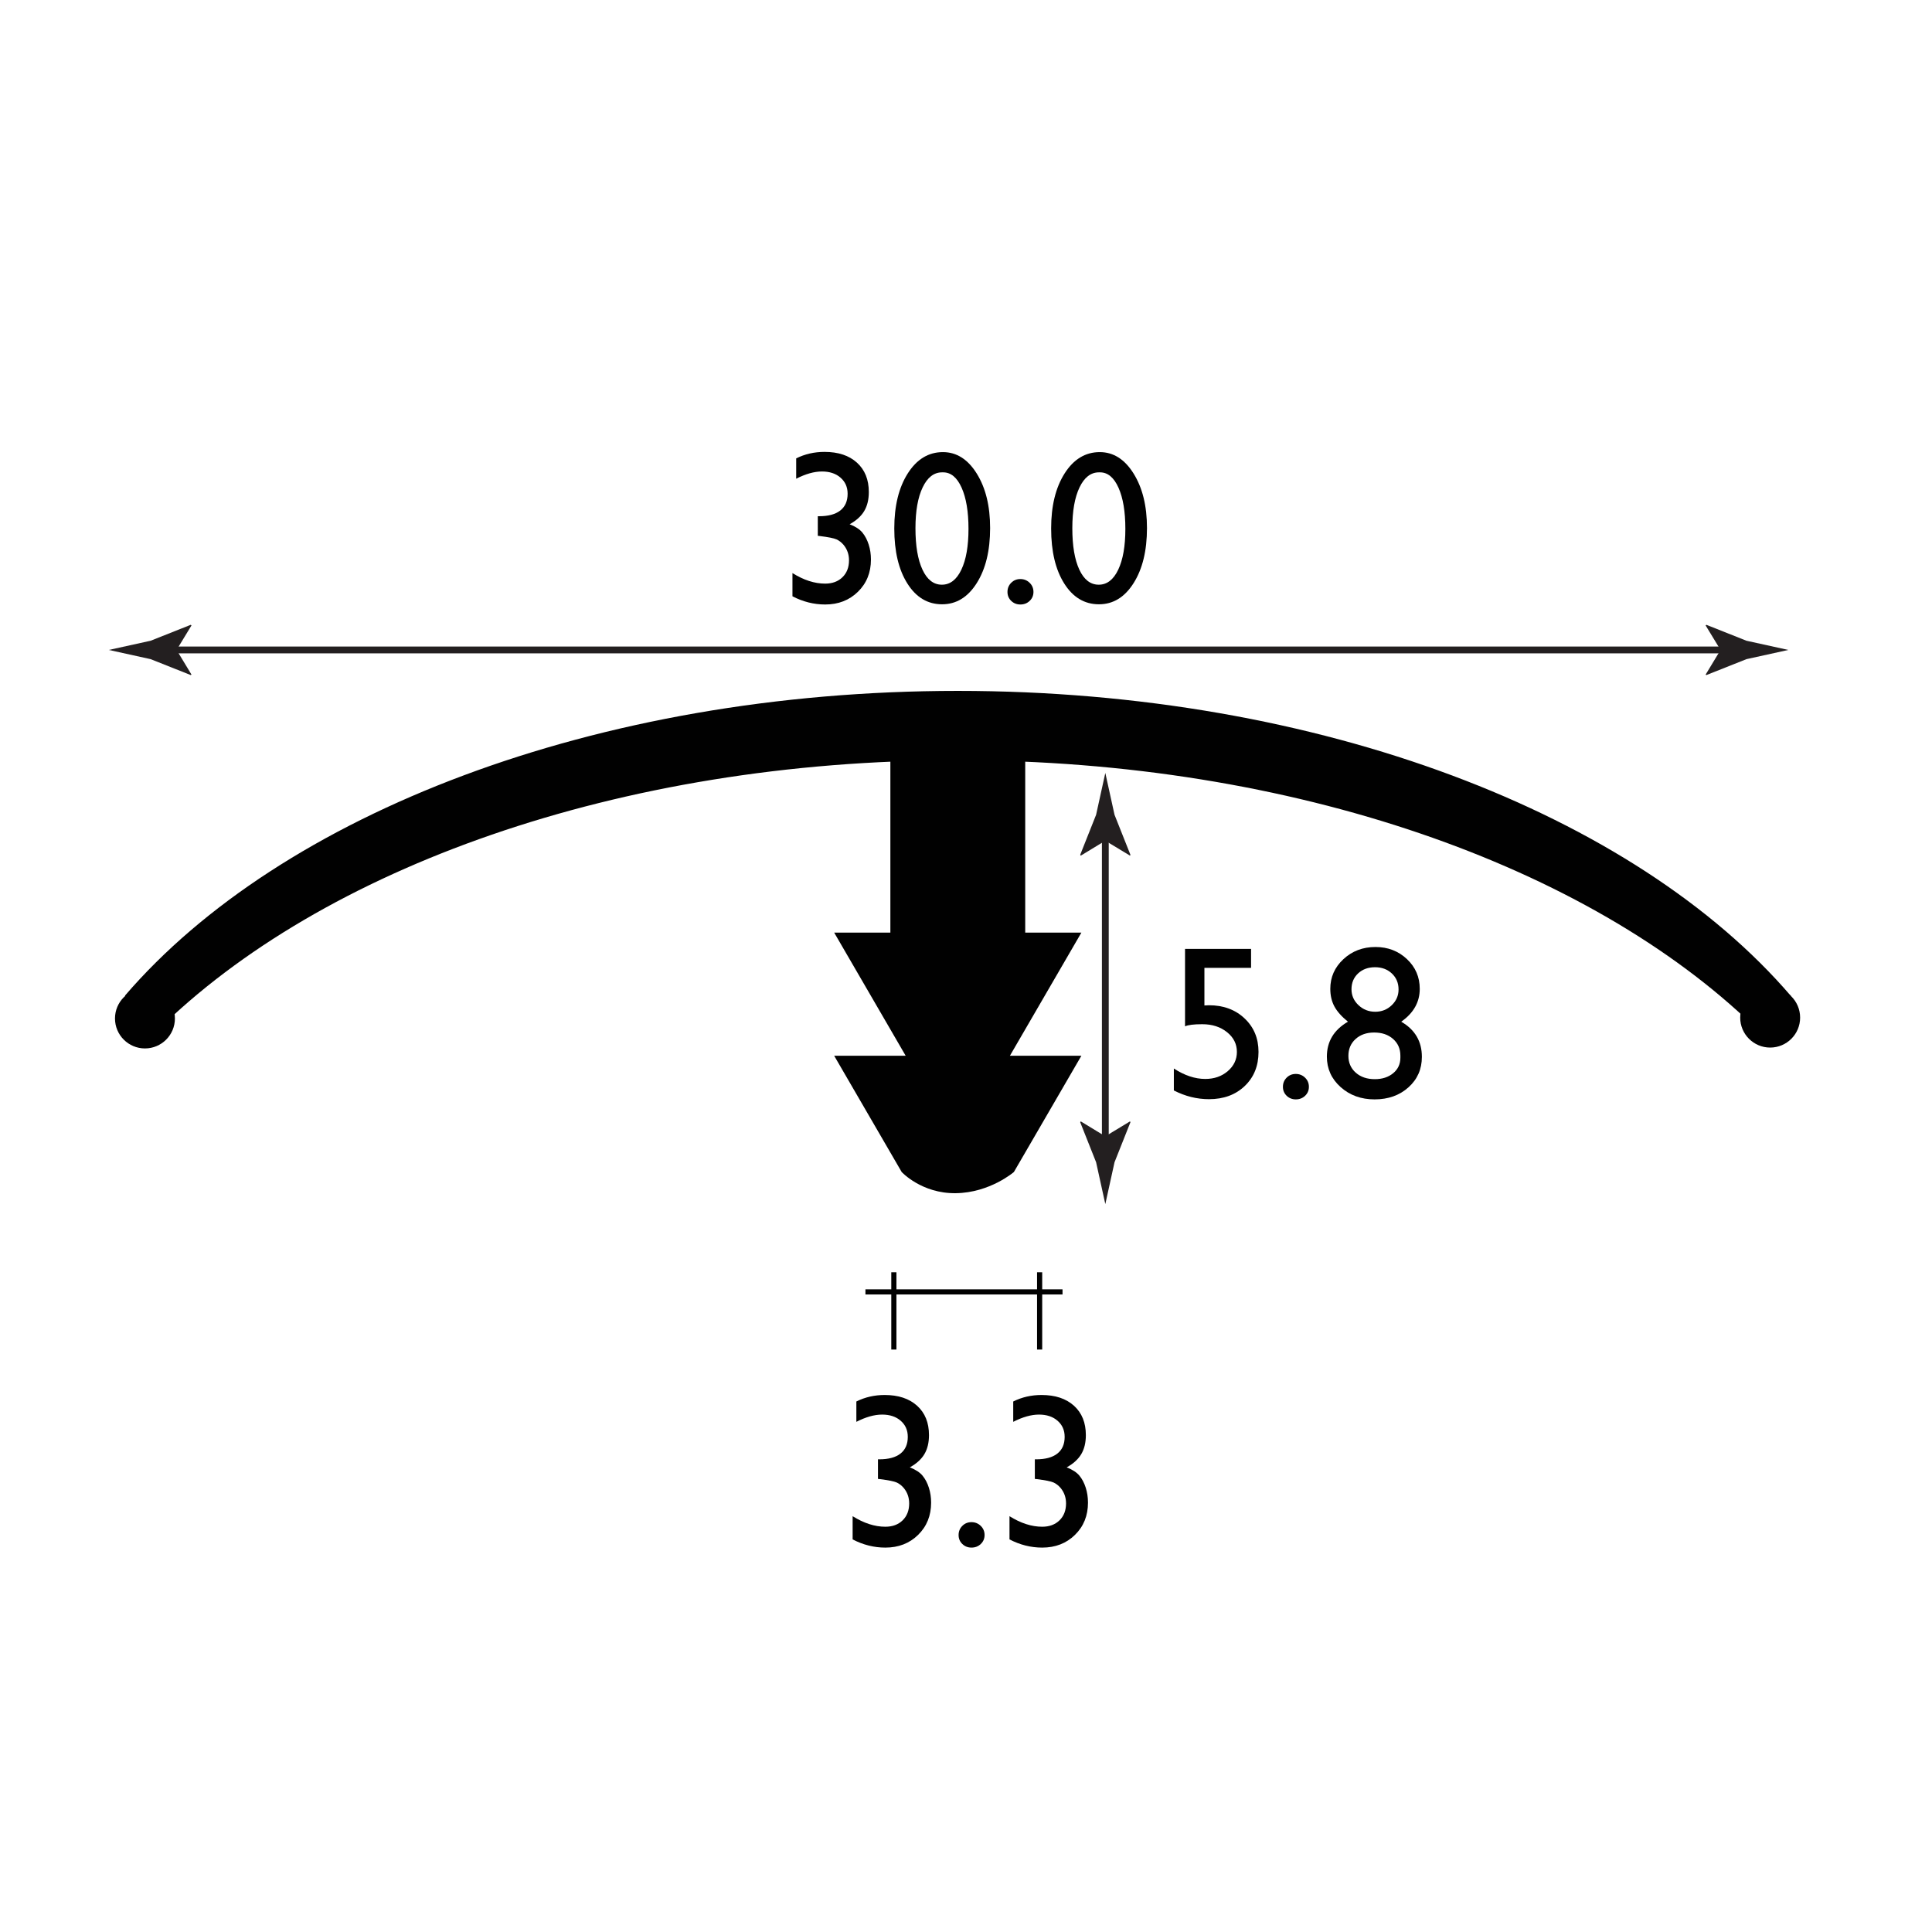 <?xml version="1.0" encoding="utf-8"?>
<!-- Generator: Adobe Illustrator 15.0.0, SVG Export Plug-In . SVG Version: 6.00 Build 0)  -->
<!DOCTYPE svg PUBLIC "-//W3C//DTD SVG 1.1//EN" "http://www.w3.org/Graphics/SVG/1.1/DTD/svg11.dtd">
<svg version="1.1" id="Layer_1" xmlns="http://www.w3.org/2000/svg" xmlns:xlink="http://www.w3.org/1999/xlink" x="0px" y="0px"
	 width="212.6px" height="212.6px" viewBox="0 0 212.6 212.6" enable-background="new 0 0 212.6 212.6" xml:space="preserve">
<g>
	<rect x="84.608" y="44.302" fill="none" width="43.381" height="25.771"/>
	<path fill="#010101" d="M89.992,56.806h0.141c1.023,0,1.803-0.211,2.338-0.633s0.803-1.035,0.803-1.84
		c0-0.727-0.26-1.316-0.779-1.77s-1.201-0.68-2.045-0.68c-0.852,0-1.797,0.266-2.836,0.797v-2.238
		c0.953-0.477,1.992-0.715,3.117-0.715c1.508,0,2.697,0.394,3.568,1.183s1.307,1.866,1.307,3.232c0,0.828-0.168,1.524-0.504,2.09
		s-0.871,1.052-1.605,1.458c0.641,0.25,1.109,0.557,1.406,0.92c0.297,0.364,0.527,0.803,0.691,1.319s0.246,1.063,0.246,1.642
		c0,1.431-0.477,2.613-1.43,3.547s-2.156,1.401-3.609,1.401c-1.242,0-2.441-0.301-3.598-0.902v-2.555
		c1.234,0.773,2.434,1.16,3.598,1.16c0.789,0,1.424-0.234,1.904-0.703s0.721-1.09,0.721-1.863c0-0.648-0.199-1.215-0.598-1.699
		c-0.234-0.273-0.494-0.475-0.779-0.604s-0.9-0.252-1.846-0.369l-0.211-0.023V56.806z"/>
	<path fill="#010101" d="M103.762,49.751c1.5,0,2.74,0.787,3.721,2.361s1.471,3.572,1.471,5.994c0,2.484-0.49,4.504-1.471,6.059
		s-2.252,2.332-3.814,2.332c-1.586,0-2.859-0.762-3.82-2.285s-1.441-3.543-1.441-6.059c0-2.484,0.496-4.506,1.488-6.064
		S102.176,49.751,103.762,49.751z M103.785,51.978h-0.117c-0.898,0-1.611,0.553-2.139,1.658s-0.791,2.604-0.791,4.494
		c0,1.938,0.258,3.457,0.773,4.559s1.227,1.652,2.133,1.652s1.621-0.551,2.145-1.652s0.785-2.598,0.785-4.488
		c0-1.898-0.252-3.41-0.756-4.535S104.637,51.978,103.785,51.978z"/>
	<path fill="#010101" d="M112.281,63.72c0.398,0,0.738,0.137,1.02,0.41s0.422,0.609,0.422,1.008c0,0.391-0.139,0.719-0.416,0.984
		s-0.619,0.398-1.025,0.398c-0.398,0-0.734-0.133-1.008-0.398s-0.41-0.594-0.41-0.984c0-0.398,0.137-0.734,0.41-1.008
		S111.883,63.72,112.281,63.72z"/>
	<path fill="#010101" d="M121.023,49.751c1.5,0,2.74,0.787,3.721,2.361s1.471,3.572,1.471,5.994c0,2.484-0.49,4.504-1.471,6.059
		s-2.252,2.332-3.814,2.332c-1.586,0-2.859-0.762-3.82-2.285s-1.441-3.543-1.441-6.059c0-2.484,0.496-4.506,1.488-6.064
		S119.438,49.751,121.023,49.751z M121.047,51.978h-0.117c-0.898,0-1.611,0.553-2.139,1.658S118,56.24,118,58.13
		c0,1.938,0.258,3.457,0.773,4.559s1.227,1.652,2.133,1.652s1.621-0.551,2.145-1.652s0.785-2.598,0.785-4.488
		c0-1.898-0.252-3.41-0.756-4.535S121.898,51.978,121.047,51.978z"/>
</g>
<g>
	<g>
		
			<line fill="none" stroke="#231F20" stroke-width="0.75" stroke-miterlimit="10" x1="18.085" y1="71.521" x2="190.678" y2="71.521"/>
		<g>
			<path fill="#231F20" d="M19.432,71.521l1.643-2.702l-0.092-0.061l-4.406,1.75c-1.535,0.337-3.07,0.675-4.605,1.013
				c1.535,0.337,3.07,0.675,4.605,1.013l4.406,1.75l0.092-0.046L19.432,71.521z"/>
		</g>
		<g>
			<path fill="#231F20" d="M189.331,71.521l-1.644-2.702l0.092-0.061l4.406,1.75c1.535,0.337,3.07,0.675,4.605,1.013
				c-1.535,0.337-3.07,0.675-4.605,1.013l-4.406,1.75l-0.092-0.046L189.331,71.521z"/>
		</g>
	</g>
</g>
<g>
	<g>
		
			<line fill="none" stroke="#231F20" stroke-width="0.75" stroke-miterlimit="10" x1="121.631" y1="126.389" x2="121.631" y2="91.167"/>
		<g>
			<path fill="#231F20" d="M121.631,125.043l-2.703-1.645l-0.061,0.092l1.75,4.406c0.338,1.535,0.676,3.07,1.014,4.605
				c0.338-1.535,0.675-3.07,1.013-4.605l1.751-4.406l-0.047-0.092L121.631,125.043z"/>
		</g>
		<g>
			<path fill="#231F20" d="M121.631,92.513l-2.703,1.644l-0.061-0.092l1.75-4.406c0.338-1.535,0.676-3.07,1.014-4.605
				c0.338,1.535,0.675,3.07,1.013,4.605l1.751,4.406l-0.047,0.092L121.631,92.513z"/>
		</g>
	</g>
</g>
<g>
	<rect x="118.959" y="98.759" fill="none" width="47.299" height="26.436"/>
	<path fill="#010101" d="M130.403,104.419h7.266v2.086h-5.133v4.137c0.164-0.016,0.332-0.023,0.504-0.023
		c1.586,0,2.891,0.482,3.914,1.447s1.535,2.193,1.535,3.686c0,1.539-0.506,2.791-1.518,3.756s-2.322,1.447-3.932,1.447
		c-1.328,0-2.617-0.32-3.867-0.961v-2.414c1.18,0.766,2.332,1.148,3.457,1.148c0.984,0,1.811-0.287,2.479-0.861
		s1.002-1.279,1.002-2.115c0-0.867-0.363-1.592-1.09-2.174s-1.633-0.873-2.719-0.873c-0.93,0-1.563,0.078-1.898,0.234V104.419z"/>
	<path fill="#010101" d="M142.591,118.178c0.398,0,0.738,0.137,1.02,0.41s0.422,0.609,0.422,1.008c0,0.391-0.139,0.719-0.416,0.984
		c-0.277,0.265-0.619,0.398-1.025,0.398c-0.398,0-0.734-0.134-1.008-0.398c-0.273-0.266-0.41-0.594-0.41-0.984
		c0-0.398,0.137-0.734,0.41-1.008S142.192,118.178,142.591,118.178z"/>
	<path fill="#010101" d="M146.388,108.811c0-1.28,0.48-2.367,1.441-3.261s2.137-1.341,3.527-1.341c1.367,0,2.521,0.443,3.463,1.329
		s1.412,1.977,1.412,3.273c0,1.46-0.68,2.666-2.039,3.619c1.516,0.875,2.273,2.165,2.273,3.869c0,1.353-0.492,2.471-1.477,3.354
		c-0.984,0.883-2.227,1.325-3.727,1.325c-1.484,0-2.73-0.452-3.738-1.354c-1.008-0.903-1.512-2.02-1.512-3.349
		c0-1.665,0.773-2.947,2.32-3.846c-0.695-0.563-1.193-1.123-1.494-1.681C146.538,110.19,146.388,109.545,146.388,108.811z
		 M154.099,116.396v-0.234c0-0.75-0.268-1.361-0.803-1.834s-1.229-0.709-2.08-0.709c-0.836,0-1.518,0.238-2.045,0.715
		s-0.791,1.094-0.791,1.852s0.27,1.375,0.809,1.852s1.238,0.715,2.098,0.715c0.82,0,1.494-0.219,2.021-0.656
		S154.099,117.092,154.099,116.396z M153.899,108.885c0-0.711-0.244-1.297-0.732-1.758c-0.488-0.461-1.107-0.692-1.857-0.692
		c-0.758,0-1.379,0.227-1.863,0.68c-0.484,0.453-0.727,1.035-0.727,1.746c0,0.68,0.256,1.262,0.768,1.746s1.127,0.727,1.846,0.727
		c0.711,0,1.316-0.24,1.816-0.721S153.899,109.557,153.899,108.885z"/>
</g>
<rect x="114.119" y="140.002" fill="#010101" width="0.566" height="8.504"/>
<rect x="98.078" y="140.002" fill="#010101" width="0.566" height="8.504"/>
<g>
	<path fill="#010101" d="M96.613,160.586h0.141c1.023,0,1.803-0.211,2.338-0.633s0.803-1.035,0.803-1.84
		c0-0.727-0.26-1.316-0.779-1.77s-1.201-0.68-2.045-0.68c-0.852,0-1.797,0.266-2.836,0.797v-2.238
		c0.953-0.477,1.992-0.715,3.117-0.715c1.508,0,2.697,0.395,3.568,1.183s1.307,1.866,1.307,3.232c0,0.827-0.168,1.524-0.504,2.09
		c-0.336,0.566-0.871,1.052-1.605,1.458c0.641,0.25,1.109,0.557,1.406,0.921c0.297,0.363,0.527,0.803,0.691,1.319
		c0.164,0.516,0.246,1.063,0.246,1.642c0,1.431-0.477,2.612-1.43,3.547s-2.156,1.401-3.609,1.401c-1.242,0-2.441-0.301-3.598-0.902
		v-2.555c1.234,0.773,2.434,1.16,3.598,1.16c0.789,0,1.424-0.234,1.904-0.703s0.721-1.09,0.721-1.863
		c0-0.648-0.199-1.215-0.598-1.699c-0.234-0.273-0.494-0.475-0.779-0.604s-0.9-0.252-1.846-0.369l-0.211-0.023V160.586z"/>
	<path fill="#010101" d="M106.902,167.5c0.398,0,0.738,0.137,1.02,0.41s0.422,0.609,0.422,1.008c0,0.391-0.139,0.719-0.416,0.984
		s-0.619,0.398-1.025,0.398c-0.398,0-0.734-0.133-1.008-0.398s-0.41-0.594-0.41-0.984c0-0.398,0.137-0.734,0.41-1.008
		S106.504,167.5,106.902,167.5z"/>
	<path fill="#010101" d="M113.875,160.586h0.141c1.023,0,1.803-0.211,2.338-0.633s0.803-1.035,0.803-1.84
		c0-0.727-0.26-1.316-0.779-1.77s-1.201-0.68-2.045-0.68c-0.852,0-1.797,0.266-2.836,0.797v-2.238
		c0.953-0.477,1.992-0.715,3.117-0.715c1.508,0,2.697,0.395,3.568,1.183s1.307,1.866,1.307,3.232c0,0.827-0.168,1.524-0.504,2.09
		c-0.336,0.566-0.871,1.052-1.605,1.458c0.641,0.25,1.109,0.557,1.406,0.921c0.297,0.363,0.527,0.803,0.691,1.319
		c0.164,0.516,0.246,1.063,0.246,1.642c0,1.431-0.477,2.612-1.43,3.547s-2.156,1.401-3.609,1.401c-1.242,0-2.441-0.301-3.598-0.902
		v-2.555c1.234,0.773,2.434,1.16,3.598,1.16c0.789,0,1.424-0.234,1.904-0.703s0.721-1.09,0.721-1.863
		c0-0.648-0.199-1.215-0.598-1.699c-0.234-0.273-0.494-0.475-0.779-0.604s-0.9-0.252-1.846-0.369l-0.211-0.023V160.586z"/>
</g>
<rect x="95.234" y="141.879" fill="#010101" width="21.688" height="0.566"/>
<path fill="#010101" d="M17.277,113.441c18.063-17.855,50.766-29.782,88.119-29.782c36.999,0,69.432,11.703,87.6,29.271
	c0.137,0.133,4.189-3.203,4.084-3.326c-17.102-19.938-51.736-33.578-91.684-33.578c-39.904,0-74.511,13.611-91.627,33.515
	C13.604,109.734,16.91,113.805,17.277,113.441z"/>
<path fill="#010101" d="M112.818,76.898l-14.84,0.105v25.624h-6.183l7.868,13.551h-7.868l7.427,12.791c0,0,2.189,2.381,5.953,2.332
	c3.762-0.049,6.396-2.332,6.396-2.332l7.426-12.791h-7.866l7.866-13.551h-6.18V76.898z"/>
<circle fill="#010101" cx="15.951" cy="112.074" r="3.297"/>
<path fill="#010101" d="M198.088,111.979c0,1.82-1.477,3.297-3.297,3.297s-3.297-1.477-3.297-3.297c0-1.824,1.477-3.297,3.297-3.297
	S198.088,110.154,198.088,111.979z"/>
</svg>
